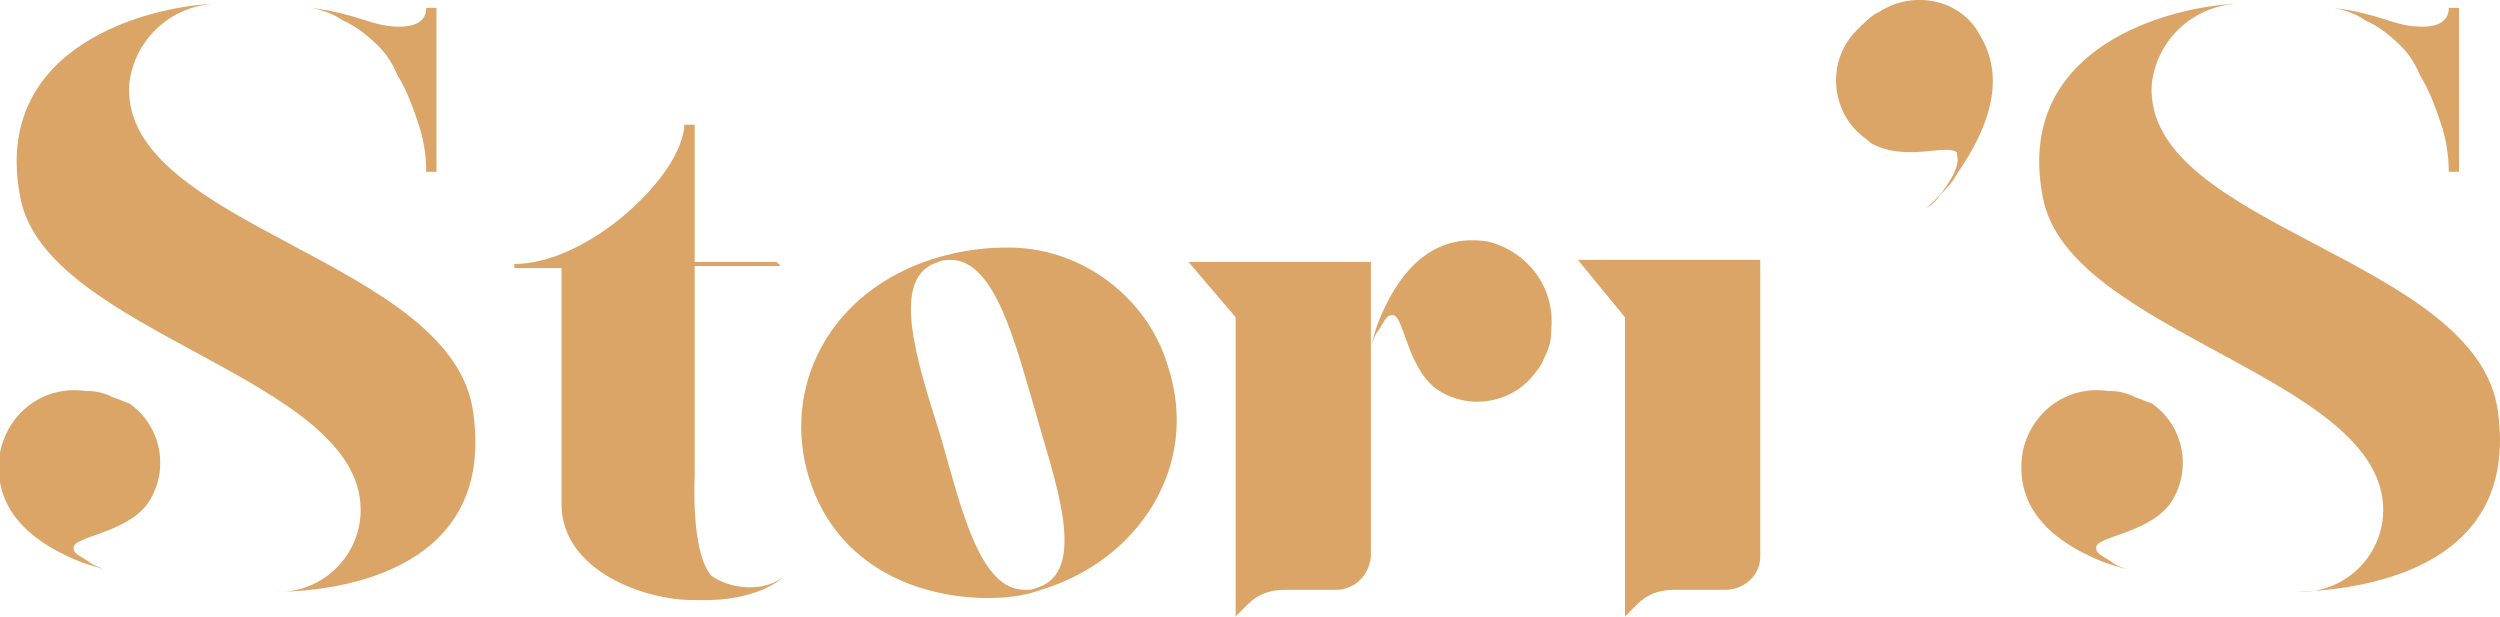 <?xml version="1.0" encoding="UTF-8"?> <svg xmlns="http://www.w3.org/2000/svg" xmlns:xlink="http://www.w3.org/1999/xlink" version="1.1" id="Livello_1" x="0px" y="0px" viewBox="0 0 122 30.1" style="enable-background:new 0 0 122 30.1;" xml:space="preserve"> <style type="text/css"> .st0{fill:#DBA568;} </style> <path transform="translate(-746 -874.417)" class="st0" d="M844.9,894.7c0,0.1,0,0.1,0,0.2C844.9,894.8,844.9,894.7,844.9,894.7 L844.9,894.7z M751.5,893.8c-0.4-0.2-0.8-0.3-1.2-0.3l-0.1,0c-2-0.3-3.8,1-4.2,3c-0.4,2.6,1.3,4.2,3.6,5.2l0.5,0.2 c0.3,0.1,1,0.3,1,0.3s-0.6-0.2-0.8-0.4c-0.5-0.3-0.7-0.4-0.7-0.6c-0.2-0.6,2.5-0.7,3.6-2.2c1.1-1.6,0.7-3.8-0.9-4.9 C752,894,751.8,893.9,751.5,893.8z M780.7,902.5c-1-1.2-0.8-4.8-0.8-4.8v-10.3h4.2l-0.2-0.2h-4v-6.7l-0.5,0 c-0.1,2.5-4.7,6.8-8.3,6.8v0.2h2.3v11.5c0,3.3,4.1,4.7,6.4,4.7h0.2c3,0.1,4.2-1.1,4.2-1.1c-0.3,0.2-0.5,0.3-0.9,0.4 C782.4,903.2,781.4,903,780.7,902.5z M795,886.5c-1.1,0-2.3,0.2-3.3,0.5c-5.3,1.6-7.6,6.4-6.2,10.8c1.4,4.4,5.5,5.8,8.7,5.8 c0.9,0,1.8-0.1,2.6-0.4c4.7-1.4,7.8-6,6.2-10.9C802,888.9,798.7,886.4,795,886.5z M796.6,903.1c-0.2,0.1-0.4,0.1-0.6,0.1 c-2.2,0-3.1-4-4.1-7.5c-1.2-3.8-2.5-7.8-0.1-8.5c0.2-0.1,0.4-0.1,0.6-0.1c2.2,0,3.2,4.3,4.1,7.3 C797.4,897.7,799.2,902.3,796.6,903.1L796.6,903.1z M812.9,888.1v-0.9H804l2.3,2.7l0,14.6l0.6-0.6c0.5-0.5,1.1-0.7,1.8-0.7h2.5 c0.9,0,1.6-0.7,1.7-1.6l0-10.9V888.1z M825.3,889.9l0,14.6l0.6-0.6c0.5-0.5,1.1-0.7,1.8-0.7h2.5c0.9,0,1.7-0.7,1.7-1.6v-14.5h-8.9 L825.3,889.9z M764.5,876.7L764.5,876.7c0.4,0.4,0.7,0.9,0.9,1.4c0.5,0.8,0.8,1.7,1.1,2.6c0.2,0.7,0.3,1.4,0.3,2.1l0.5,0v-8l-0.5,0 c0,0.7-0.6,1-1.7,0.9c-1.1-0.1-1.7-0.6-3.9-0.9c0.5,0.1,1.1,0.3,1.5,0.6C763.4,875.7,764,876.2,764.5,876.7z M752.3,878.6 c0.2-2.2,2-3.9,4.2-4c-3.1,0.1-11,2-9.5,9.5c1.3,6.6,16.6,8.7,16.6,15.2c0,2.2-1.8,4-4,4c-0.1,0-0.1,0-0.2,0c2.5,0,10.8-0.7,9.7-8.7 C768.2,887.1,752,885.5,752.3,878.6z M818.6,886.2c-2.6-0.4-4.2,1.3-5.2,3.6l-0.2,0.5c-0.1,0.3-0.3,1-0.3,1s0.2-0.6,0.4-0.8 c0.3-0.5,0.4-0.7,0.6-0.7c0.6-0.2,0.7,2.5,2.2,3.6c1.6,1.1,3.8,0.7,4.9-0.9c0.2-0.2,0.3-0.5,0.4-0.7c0.2-0.4,0.3-0.8,0.3-1.2l0-0.1 C821.9,888.5,820.6,886.7,818.6,886.2z M837.7,875l-0.2,0.1c-0.3,0.2-0.6,0.5-0.9,0.8c-1.4,1.4-1.3,3.7,0.1,5 c0.2,0.2,0.4,0.3,0.6,0.5c1.6,0.9,3.5,0.1,4.1,0.4c0,0,0.1,0,0.1,0.1c0,0,0,0,0,0.1c0.1,0.3,0,0.9-0.9,2c-0.2,0.2-0.6,0.6-0.6,0.6 c0.3-0.2,0.5-0.4,0.7-0.7c0.3-0.3,0.6-0.6,0.8-1c1.6-2.3,2.4-4.7,1.1-6.8C841.7,874.4,839.4,873.9,837.7,875z M863.2,876.7 L863.2,876.7c0.4,0.4,0.7,0.9,0.9,1.4c0.5,0.8,0.8,1.7,1.1,2.6c0.2,0.7,0.3,1.4,0.3,2.1l0.5,0v-8l-0.5,0c0,0.7-0.6,1-1.7,0.9 c-1.1-0.1-1.7-0.6-3.9-0.9c0.5,0.1,1.1,0.3,1.5,0.6C862.1,875.7,862.7,876.2,863.2,876.7z M859.9,874.8L859.9,874.8L859.9,874.8z M867.9,894.5c-1-7.5-17.2-9-16.9-15.9c0.2-2.2,2-3.9,4.2-4c-3.1,0.1-11,2-9.5,9.5c1.3,6.6,16.6,8.7,16.6,15.2c0,2.2-1.8,4-4,4 c-0.1,0-0.1,0-0.2,0C860.7,903.2,869,902.5,867.9,894.5z M850.2,893.8c-0.4-0.2-0.8-0.3-1.2-0.3l-0.1,0c-2-0.3-3.8,1-4.2,3 c-0.4,2.6,1.3,4.2,3.6,5.2l0.5,0.2c0.3,0.1,1,0.3,1,0.3s-0.6-0.2-0.8-0.4c-0.5-0.3-0.7-0.4-0.7-0.6c-0.2-0.6,2.5-0.7,3.6-2.2 c1.1-1.6,0.7-3.8-0.9-4.9C850.7,894,850.5,893.9,850.2,893.8z"></path> </svg> 